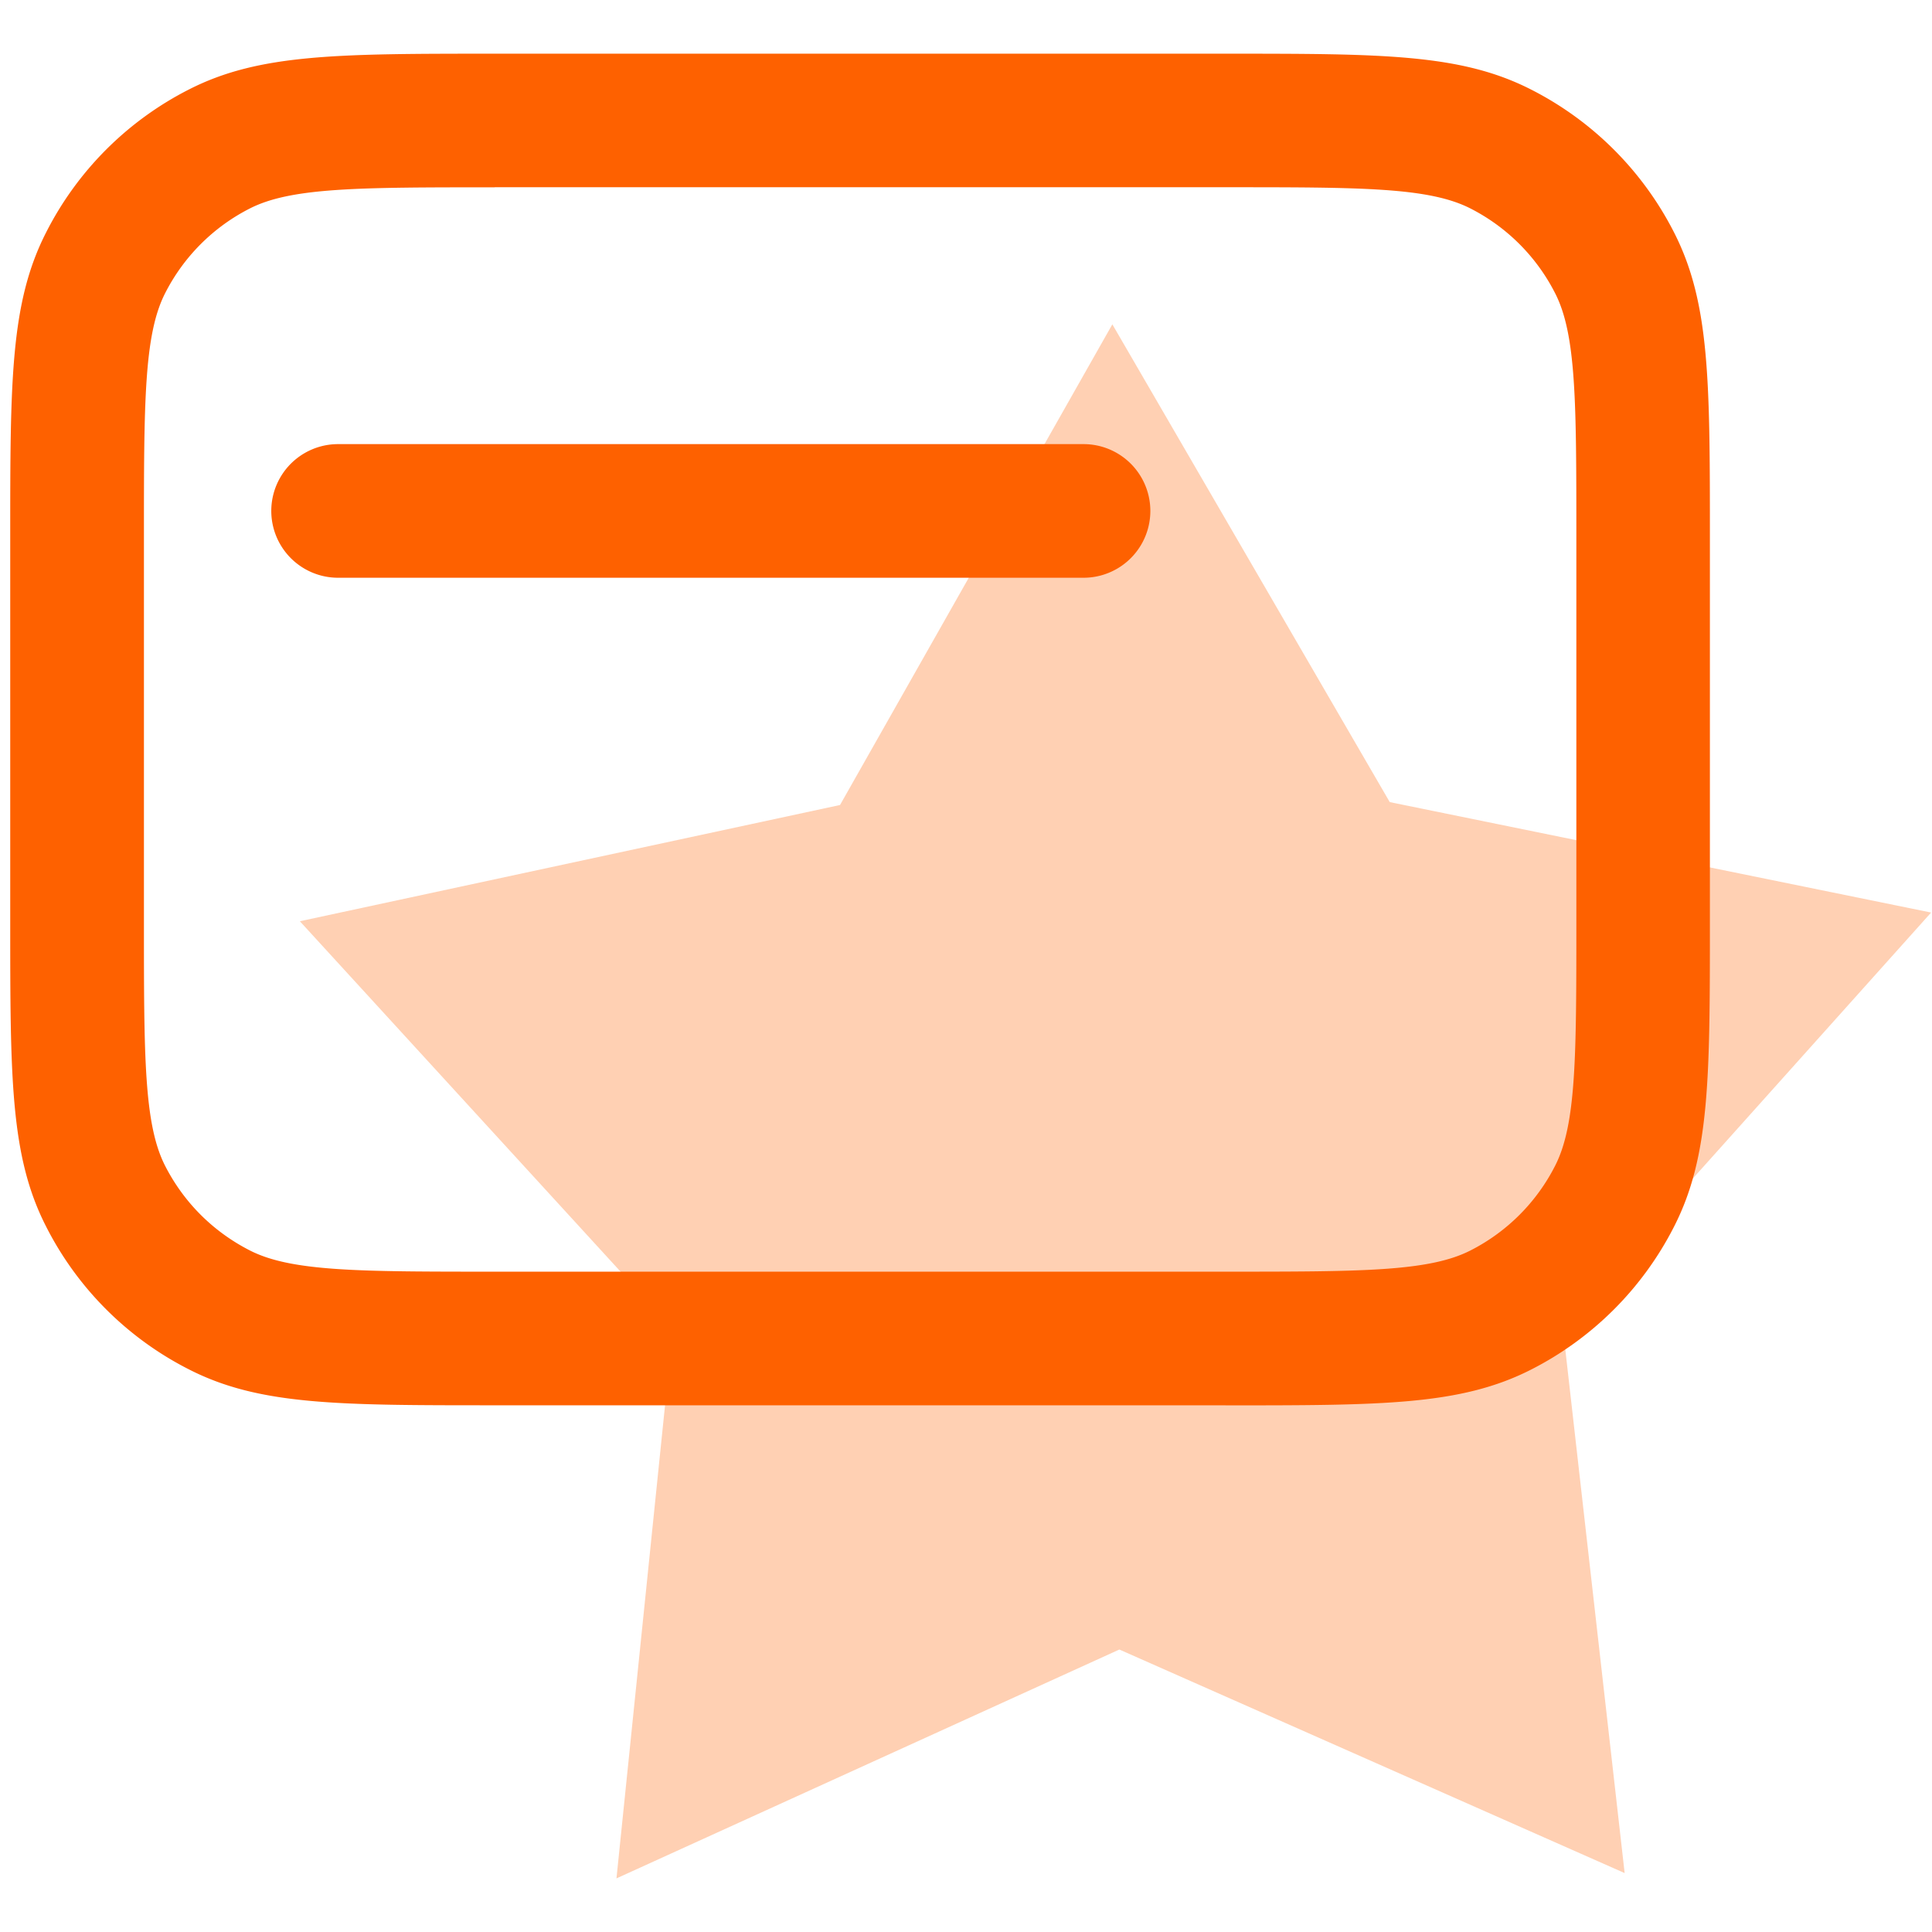 <svg xmlns="http://www.w3.org/2000/svg" id="Layer_1" version="1.1" viewBox="0 0 24 24"><defs><style>.st0{fill:#fe6100}</style></defs><path d="m20.182 23.268-6.277-2.777-6.247 2.843.701-6.827-4.634-5.063L10.435 10l3.383-5.971 3.446 5.935 6.725 1.372-4.58 5.112.773 6.82z" style="fill:#fe6100;opacity:.3"/><path d="M13.46 7.177H4.2a.83.83 0 0 1 0-1.66h9.26a.83.83 0 0 1 0 1.66Z" class="st0"/><path d="M15.224 17.457H6.145c-1.946 0-2.923 0-3.794-.444a4.038 4.038 0 0 1-1.78-1.78c-.444-.87-.444-1.847-.444-3.793V6.684c0-1.946 0-2.923.445-3.795a4.045 4.045 0 0 1 1.78-1.78C3.221.667 4.198.667 6.144.667h9.079c1.946 0 2.922 0 3.794.444a4.055 4.055 0 0 1 1.78 1.779c.444.872.444 1.849.444 3.795v4.756c0 1.946 0 2.923-.444 3.794a4.053 4.053 0 0 1-1.78 1.78c-.872.443-1.848.443-3.794.443ZM6.145 2.327c-1.68 0-2.524 0-3.04.262a2.397 2.397 0 0 0-1.054 1.054c-.263.516-.263 1.36-.263 3.041v4.756c0 1.68 0 2.524.262 3.04.233.457.598.821 1.055 1.054.516.263 1.36.263 3.04.263h9.079c1.68 0 2.524 0 3.04-.262a2.399 2.399 0 0 0 1.055-1.055c.263-.516.263-1.36.263-3.04V6.684c0-1.681 0-2.525-.263-3.04a2.403 2.403 0 0 0-1.054-1.055c-.517-.263-1.36-.263-3.041-.263H6.145Z" class="st0"/></svg>